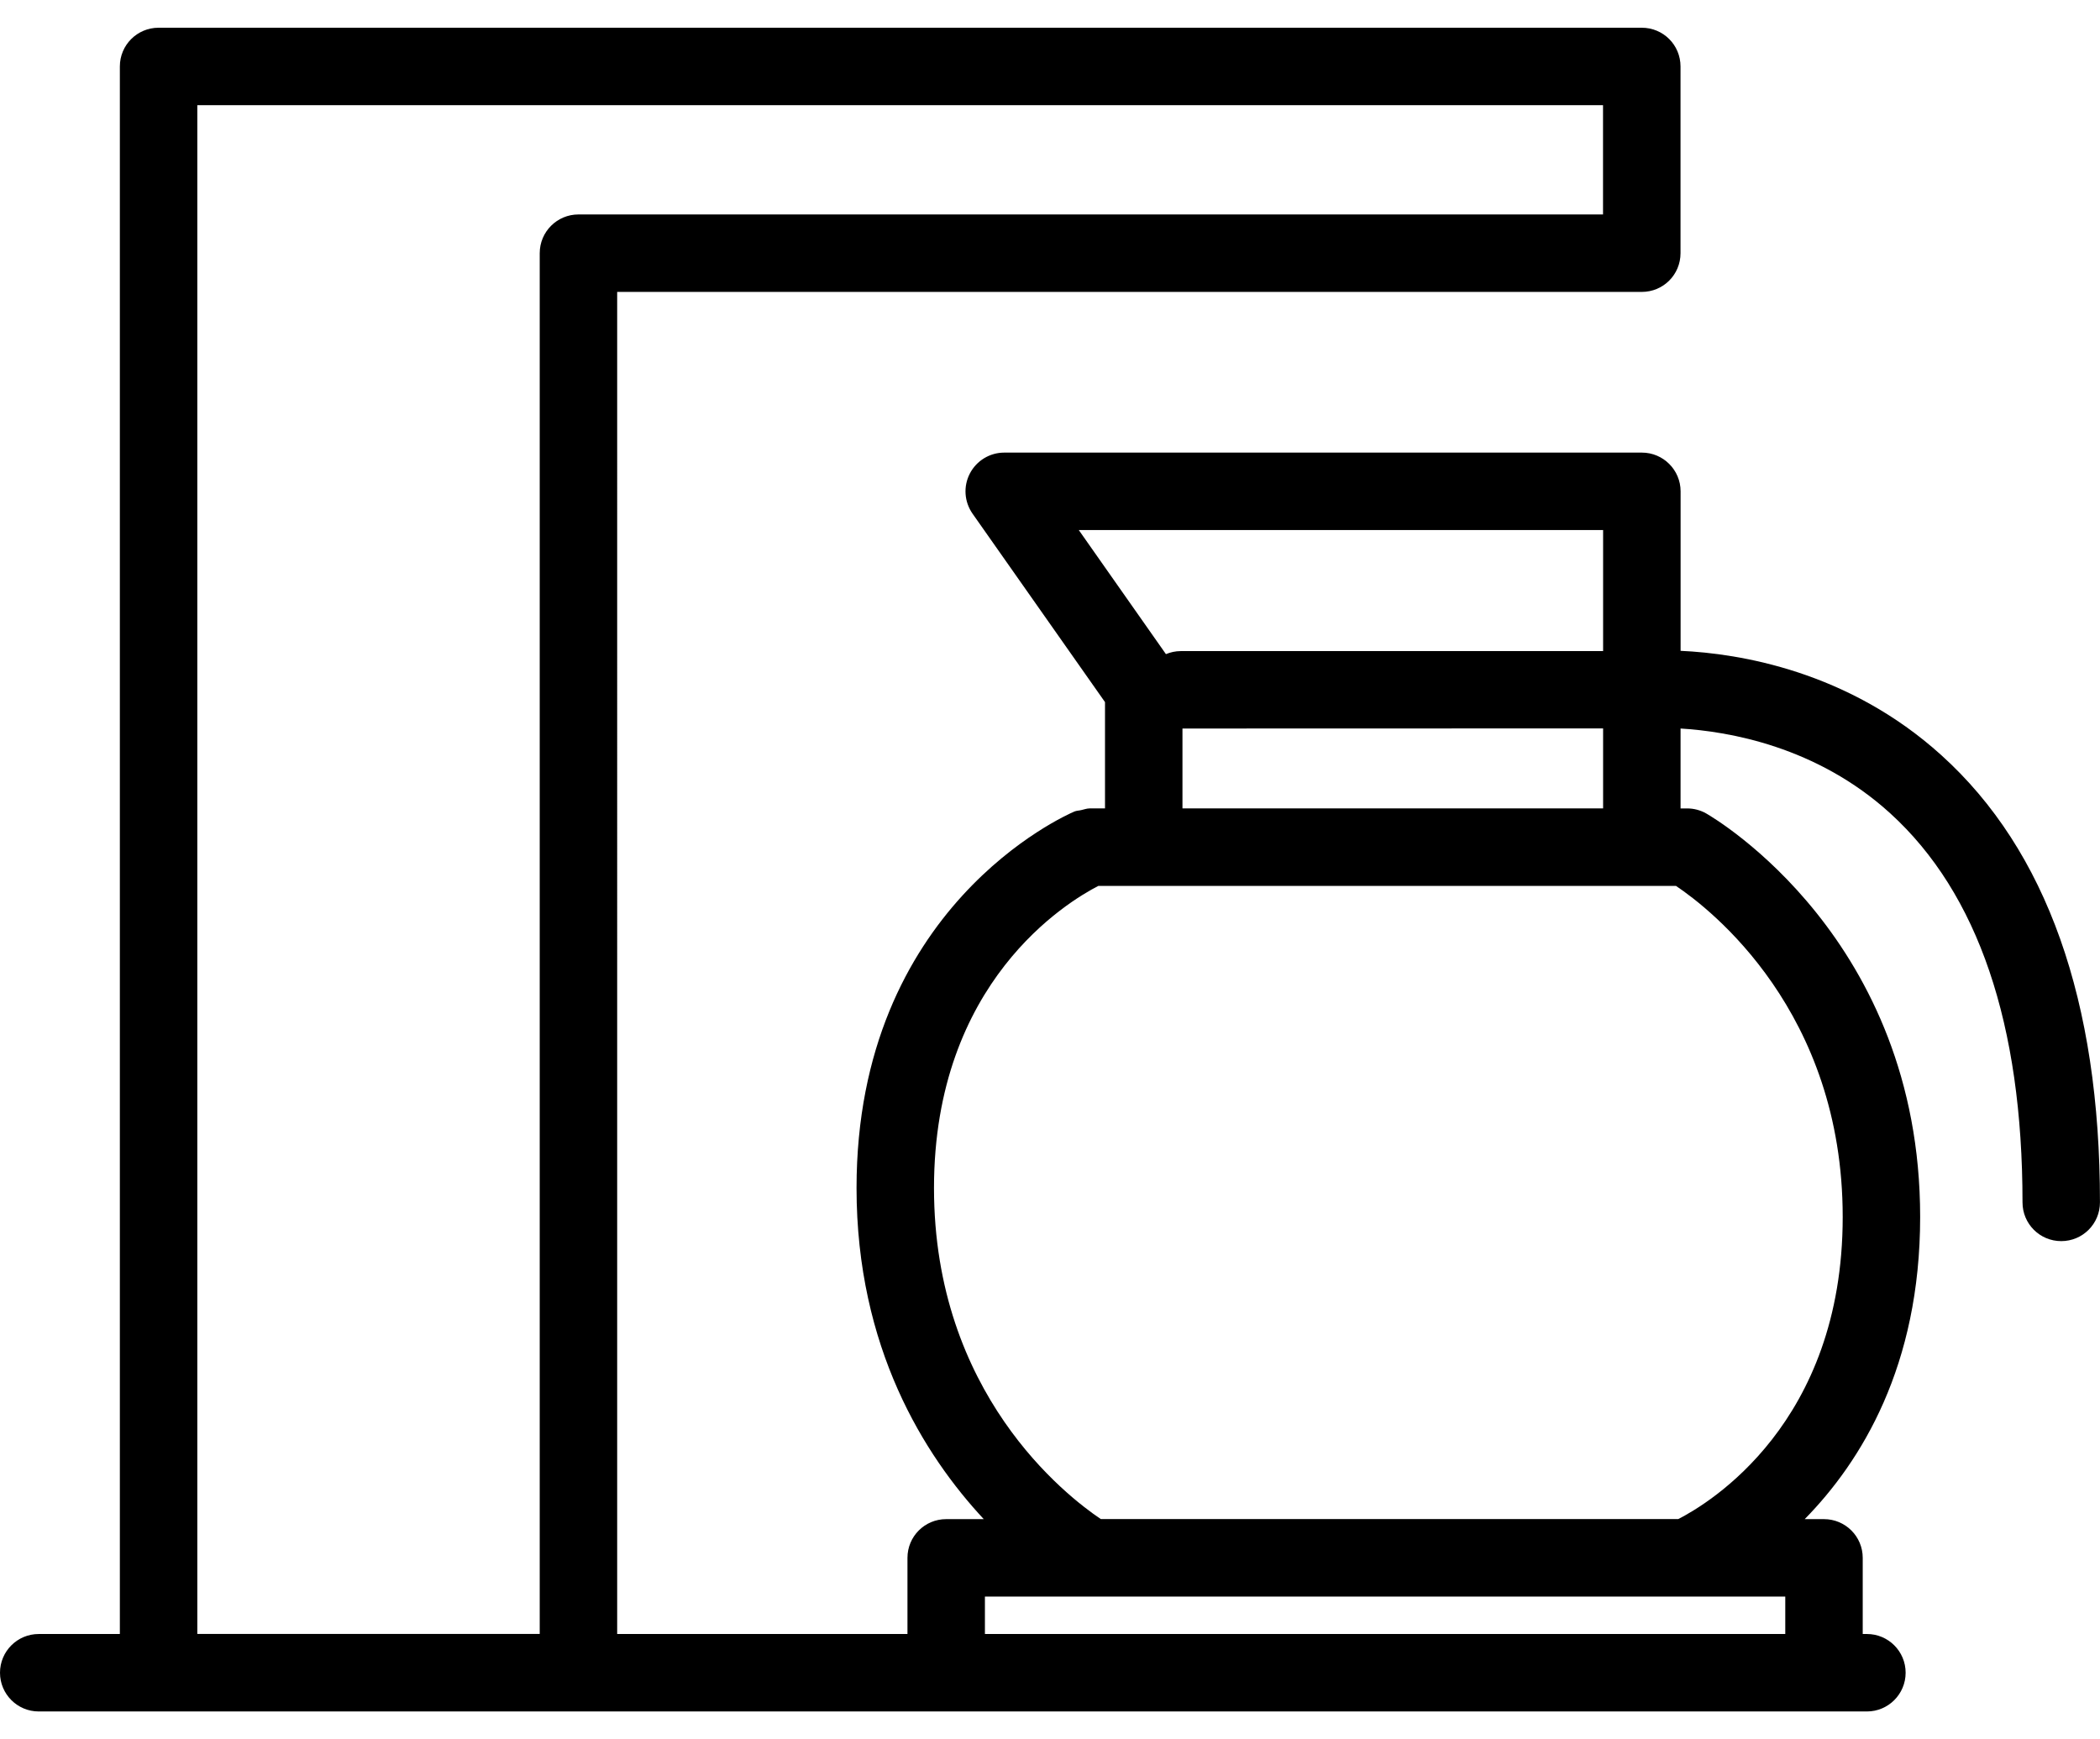 <?xml version="1.0" encoding="utf-8"?>
<!-- Generator: Adobe Illustrator 14.0.0, SVG Export Plug-In . SVG Version: 6.00 Build 43363)  -->
<!DOCTYPE svg PUBLIC "-//W3C//DTD SVG 1.0//EN" "http://www.w3.org/TR/2001/REC-SVG-20010904/DTD/svg10.dtd">
<svg version="1.0" id="Layer_1" xmlns="http://www.w3.org/2000/svg" xmlns:xlink="http://www.w3.org/1999/xlink" x="0px" y="0px"
	 width="54.227px" height="44.902px" viewBox="0 0 54.227 44.902" enable-background="new 0 0 54.227 44.902" xml:space="preserve">
<path d="M50.133,19.501c-2.406-2.177-5.22-2.628-6.736-2.697v-4.118c0-0.552-0.449-1-1-1H25.931c-0.373,0-0.715,0.209-0.887,0.54
	s-0.145,0.729,0.069,1.036l3.421,4.866v2.745h-0.399h-0.001c-0.069,0-0.139,0.027-0.209,0.042c-0.06,0.015-0.125,0.015-0.18,0.037
	c-0.23,0.099-5.627,2.469-5.627,9.722c0,4.128,1.753,6.903,3.285,8.549h-0.97c-0.553,0-1,0.446-1,1v1.966h-7.496V7.537h26.458
	c0.555,0,1-0.446,1-1V1.716c0-0.554-0.445-1-1-1H4.095c-0.552,0-1,0.446-1,1v40.473H1c-0.552,0-1,0.447-1,1c0,0.552,0.448,1,1,1
	h23.433H47.1h1.108c0.552,0,1-0.448,1-1c0-0.553-0.448-1-1-1H48.1v-1.966c0-0.554-0.449-1-1-1h-0.498
	c1.461-1.489,2.981-3.953,2.981-7.803c0-7.17-5.294-10.284-5.521-10.415c-0.15-0.086-0.322-0.132-0.496-0.132h-0.17V18.81
	c1.234,0.074,3.515,0.46,5.416,2.191c2.266,2.063,3.414,5.442,3.414,10.044c0,0.554,0.447,1,1,1s1-0.446,1-1
	C54.227,25.843,52.85,21.957,50.133,19.501 M13.937,6.537v35.65H5.095V2.716h36.299v2.821H14.937
	C14.385,5.537,13.937,5.984,13.937,6.537 M25.433,41.222H46.1v0.966H25.433V41.222z M27.857,13.686h13.539v3.125H30.49
	c-0.137,0-0.264,0.029-0.383,0.078L27.857,13.686z M41.396,18.807v2.065H30.534V18.81L41.396,18.807z M47.583,31.42
	c0,5.331-3.457,7.398-4.245,7.801H28.425c-0.902-0.606-4.307-3.247-4.307-8.547c0-5.331,3.457-7.397,4.245-7.801h14.914
	C44.18,23.479,47.583,26.12,47.583,31.42"/>
</svg>
